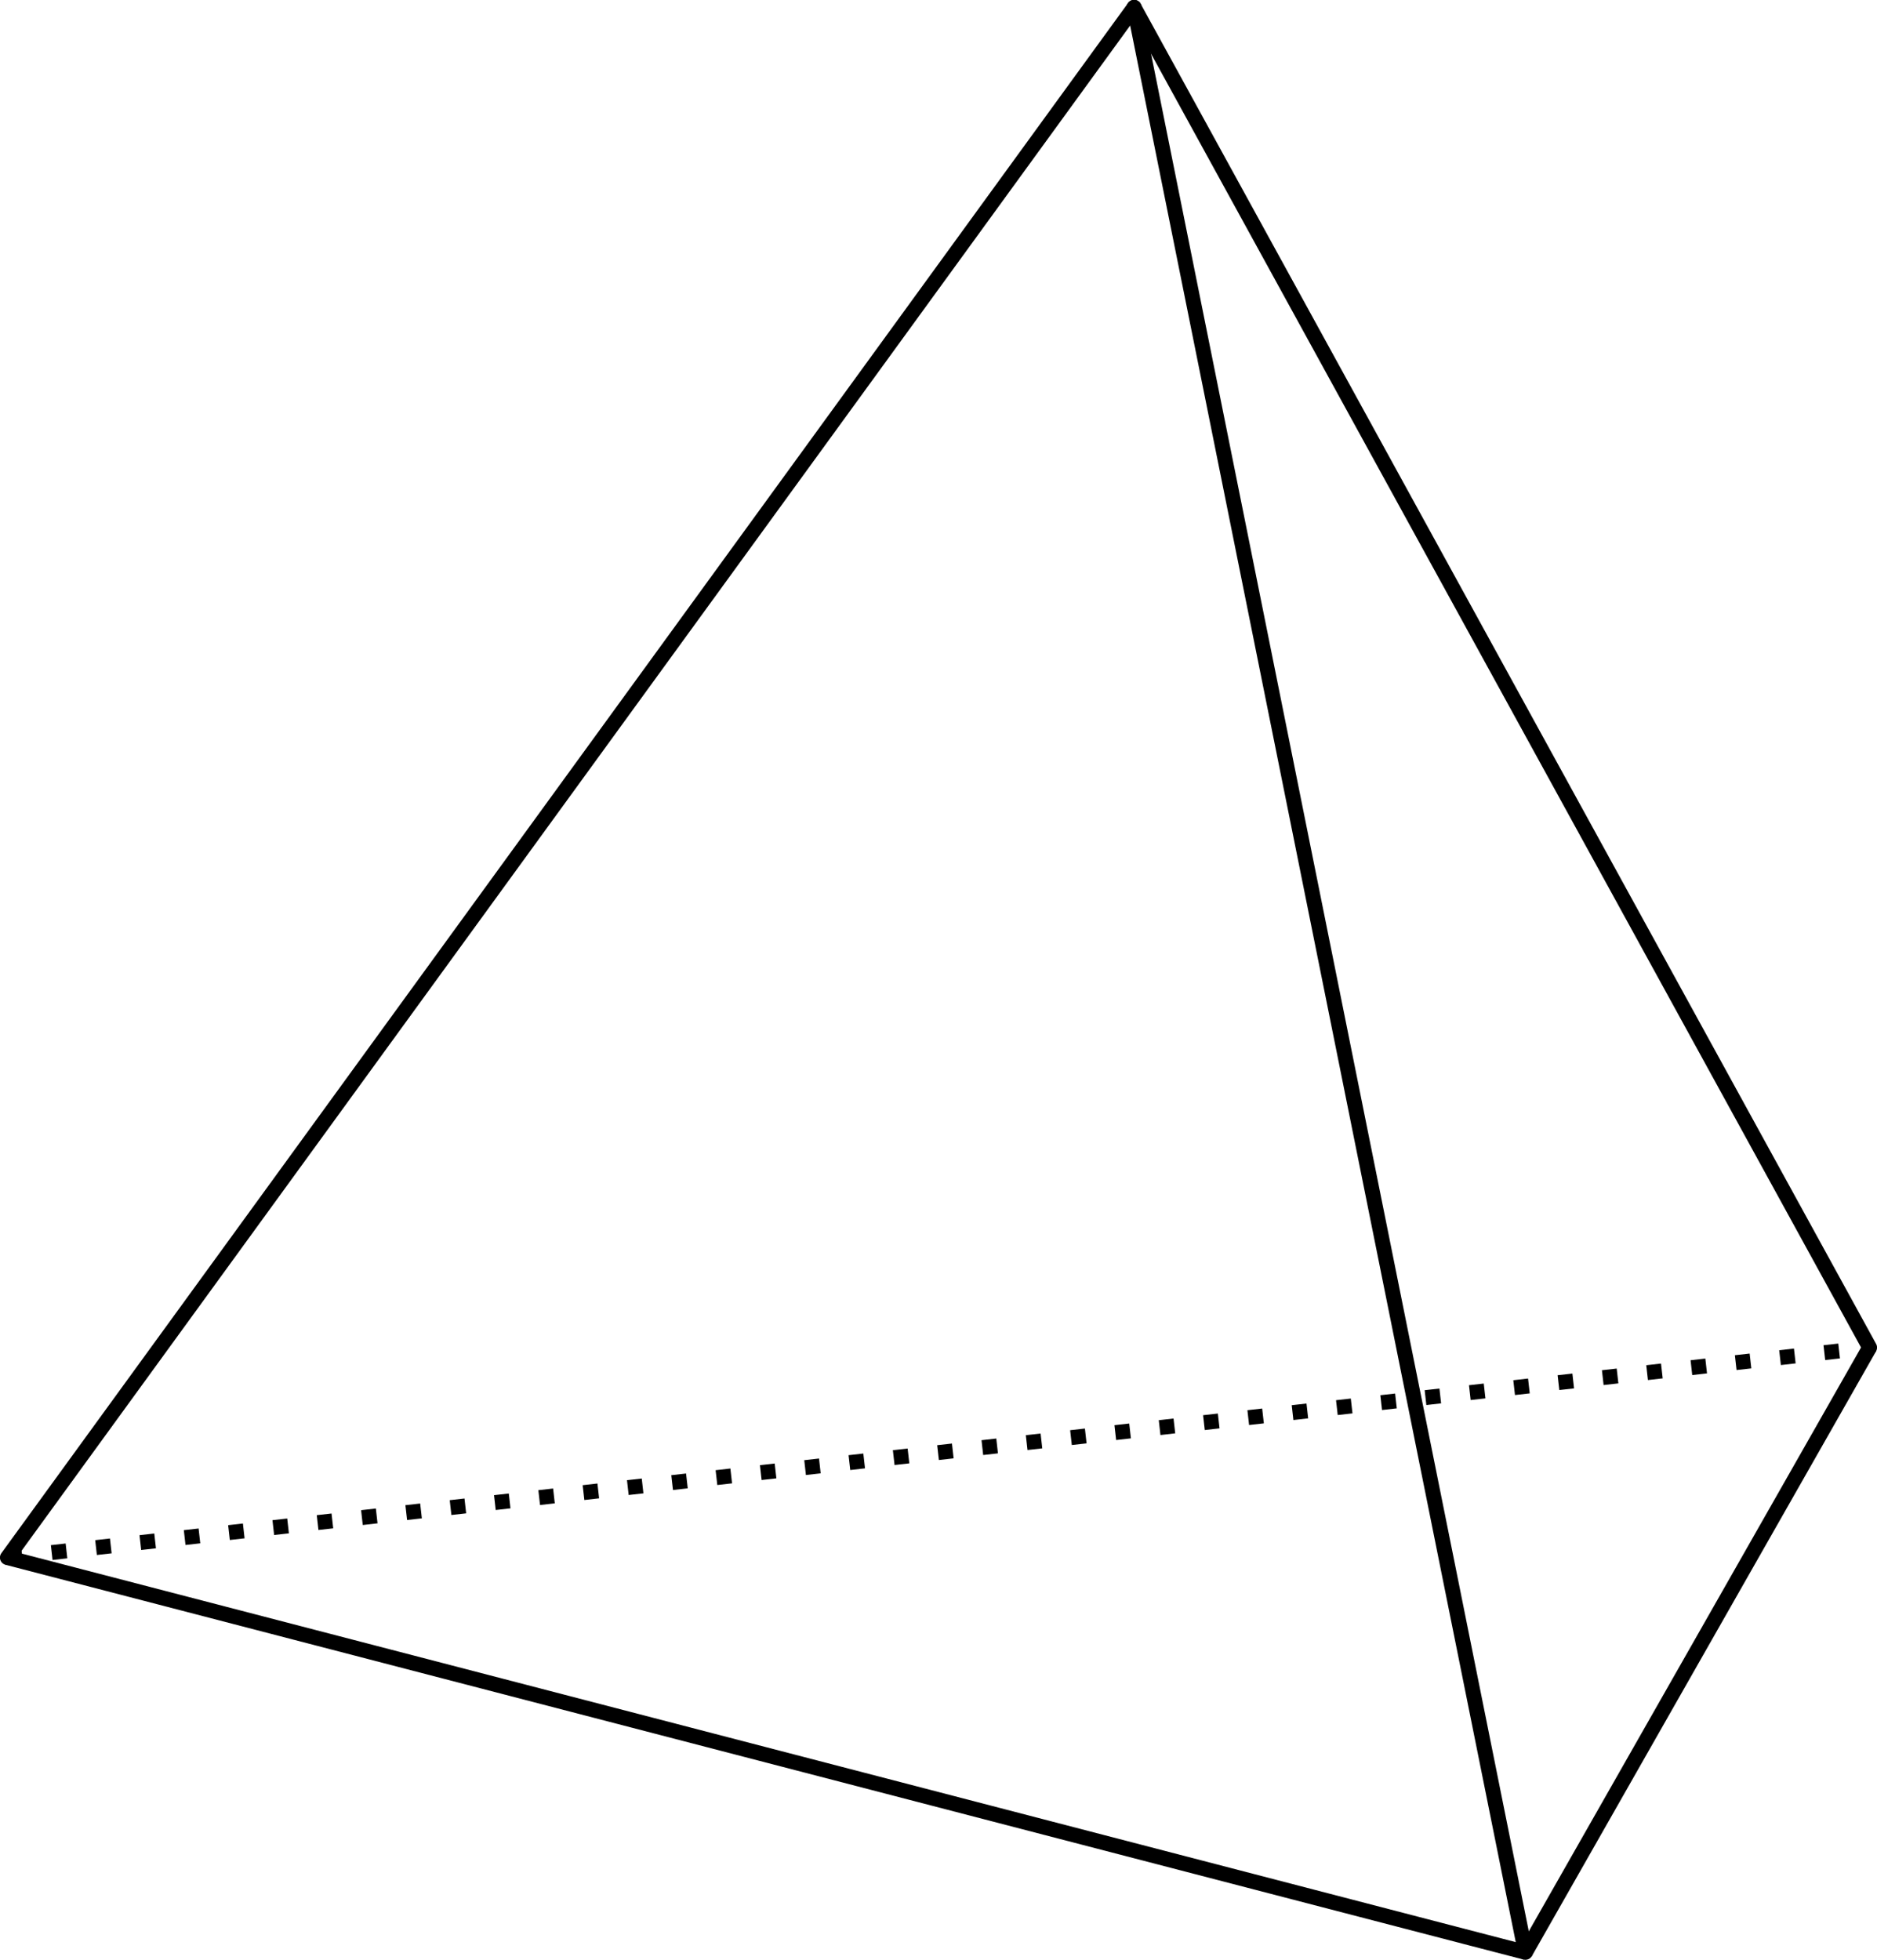 <?xml version='1.0' encoding='UTF-8'?>
<!-- This file was generated by dvisvgm 2.1.3 -->
<svg height='131.323pt' version='1.1' viewBox='-72 -72 125.802 131.323' width='125.802pt' xmlns='http://www.w3.org/2000/svg' xmlns:xlink='http://www.w3.org/1999/xlink'>
<g id='page1'>
<path d='M53.305 18.297L30.238 58.824L-71.504 32.371' fill='none' stroke='#000000' stroke-linejoin='bevel' stroke-miterlimit='10.037' stroke-width='1'/>
<path d='M4.012 -71.504L53.305 18.297' fill='none' stroke='#000000' stroke-linecap='round' stroke-linejoin='round' stroke-miterlimit='10.037' stroke-width='1'/>
<path d='M4.012 -71.504L30.238 58.824' fill='none' stroke='#000000' stroke-linecap='round' stroke-linejoin='round' stroke-miterlimit='10.037' stroke-width='1'/>
<path d='M4.012 -71.504L-71.504 32.371' fill='none' stroke='#000000' stroke-linecap='round' stroke-linejoin='round' stroke-miterlimit='10.037' stroke-width='1'/>
<path d='M-71.504 32.371L53.305 18.297' fill='none' stroke='#000000' stroke-dasharray='0.996,1.993' stroke-linejoin='bevel' stroke-miterlimit='10.037' stroke-width='1'/>
</g>
</svg>